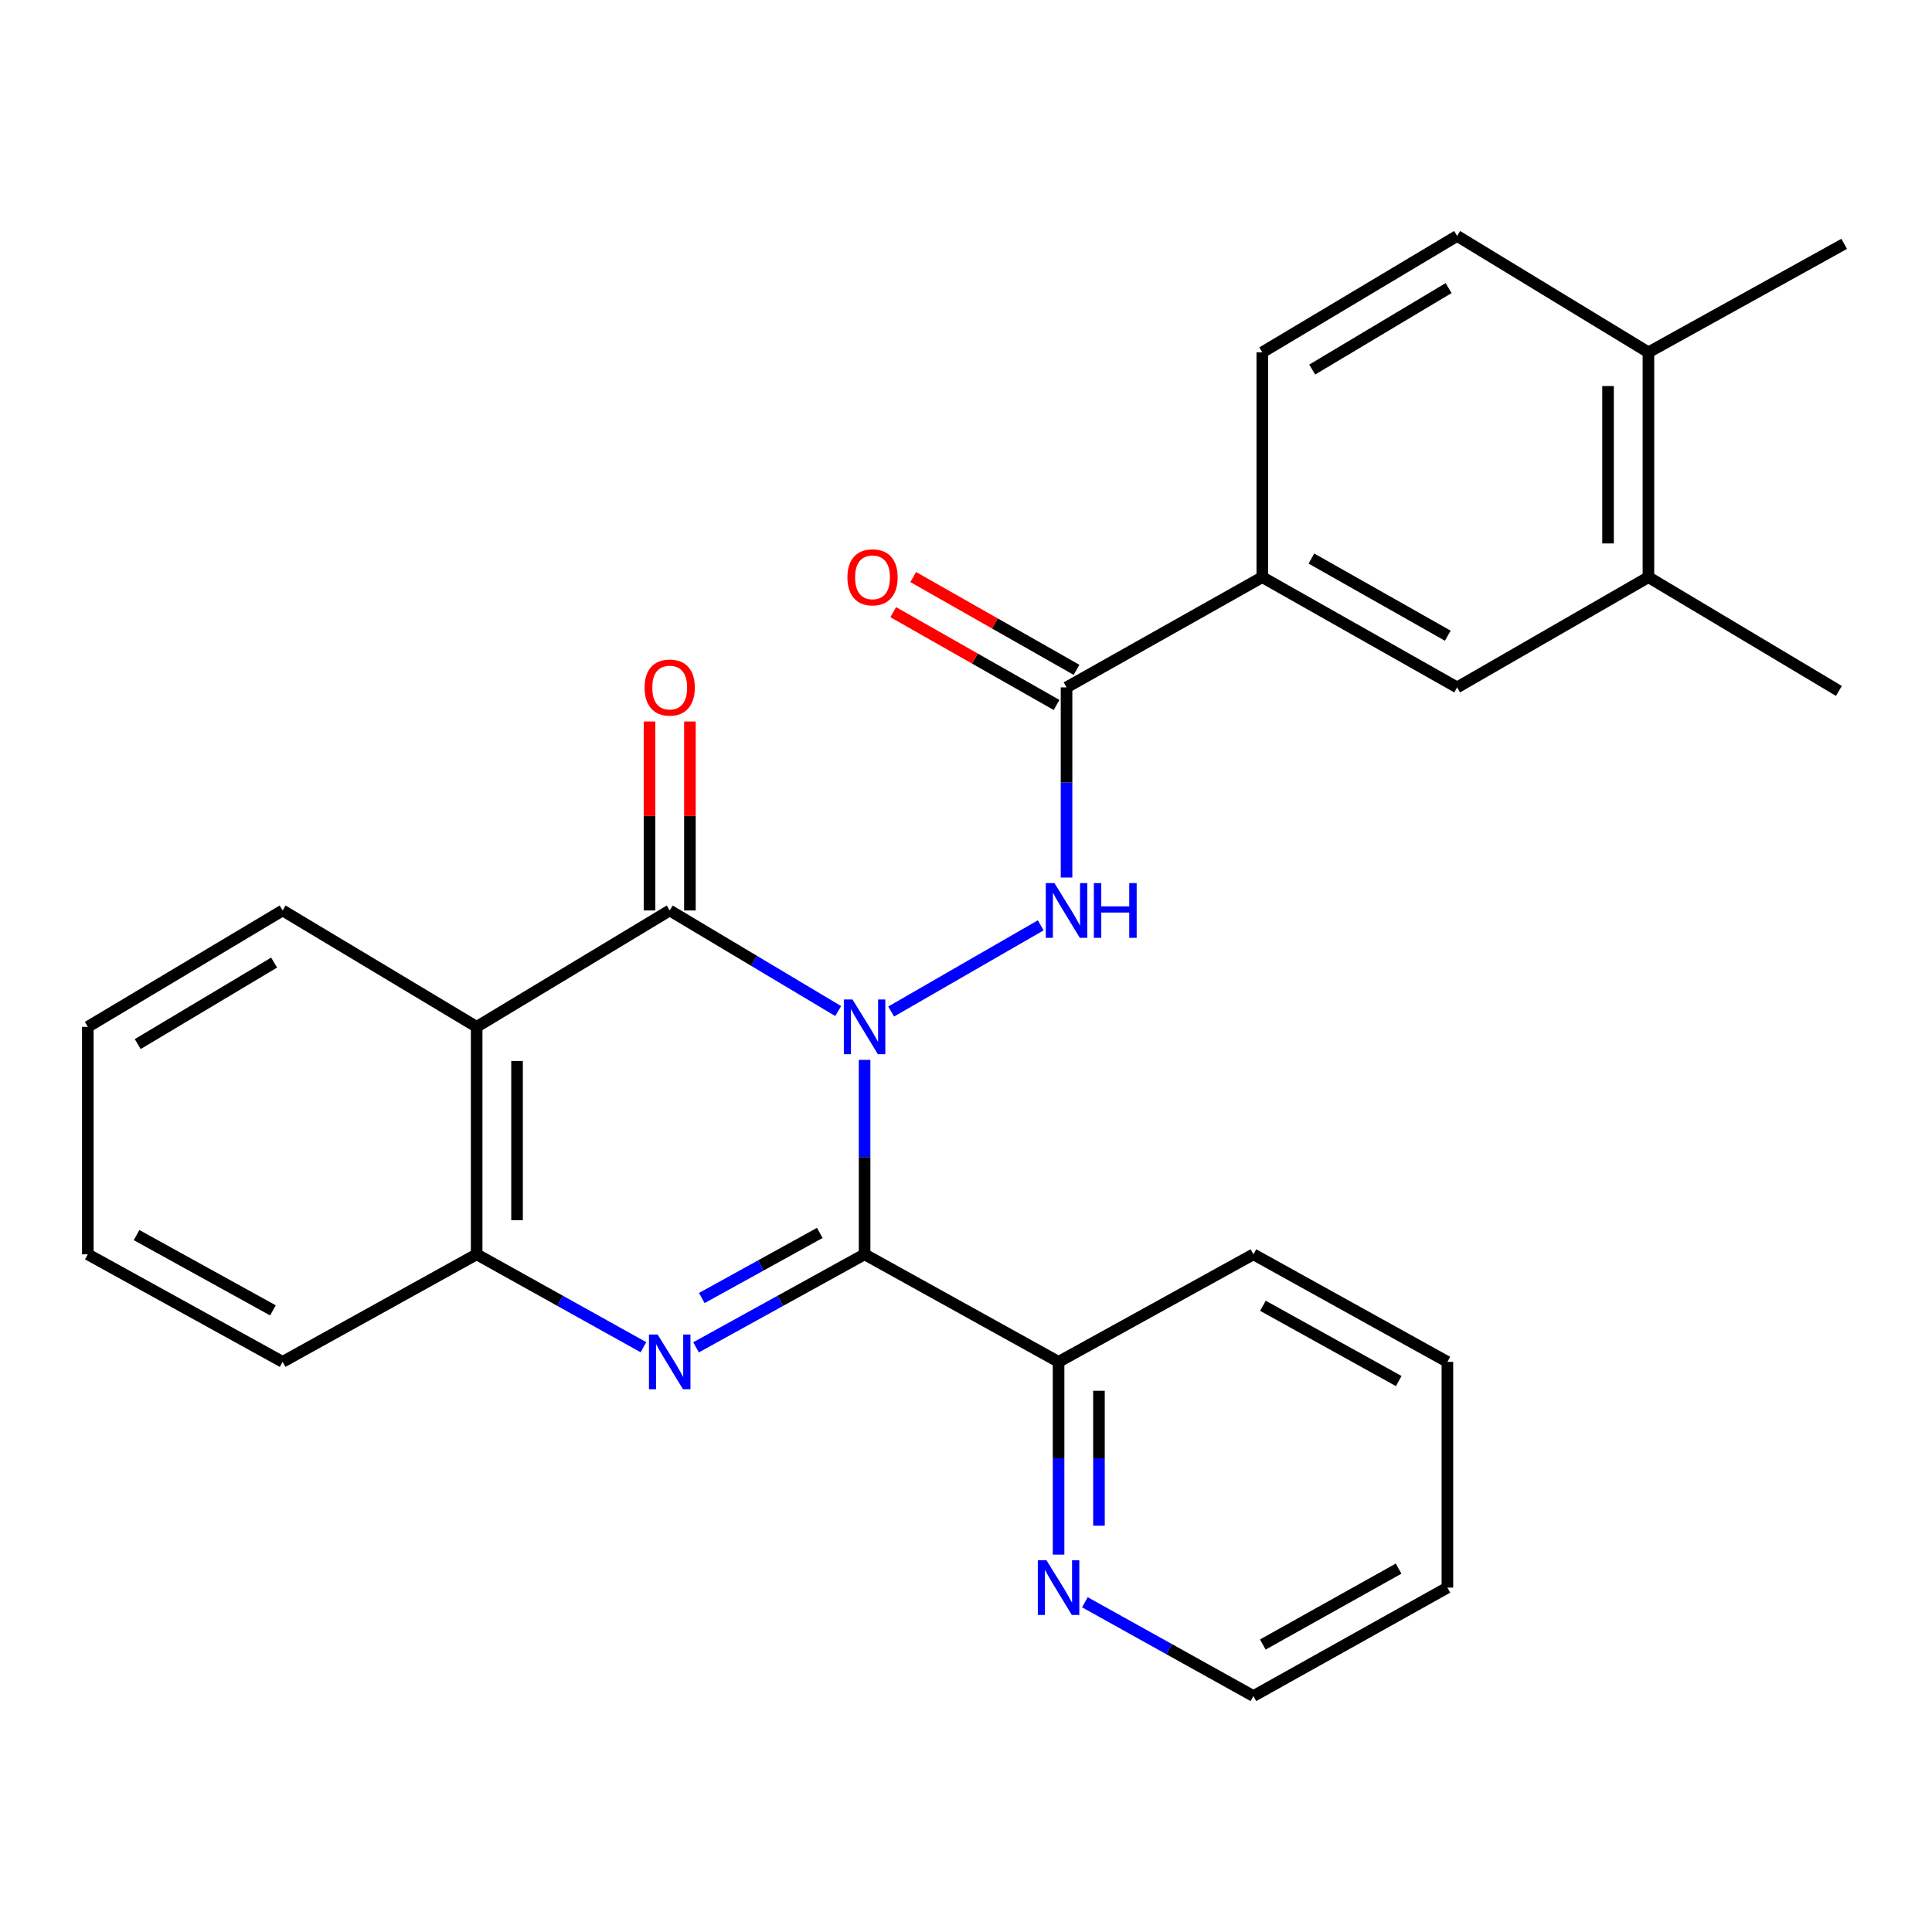 <?xml version='1.0' encoding='iso-8859-1'?>
<svg version='1.1' baseProfile='full'
              xmlns='http://www.w3.org/2000/svg'
                      xmlns:rdkit='http://www.rdkit.org/xml'
                      xmlns:xlink='http://www.w3.org/1999/xlink'
                  xml:space='preserve'
width='1000px' height='1000px' viewBox='0 0 1000 1000'>
<!-- END OF HEADER -->
<rect style='opacity:1.0;fill:#FFFFFF;stroke:none' width='1000' height='1000' x='0' y='0'> </rect>
<path class='bond-0' d='M 447.51,548.593 L 447.51,598.914' style='fill:none;fill-rule:evenodd;stroke:#0000FF;stroke-width:6px;stroke-linecap:butt;stroke-linejoin:miter;stroke-opacity:1' />
<path class='bond-0' d='M 447.51,598.914 L 447.51,649.235' style='fill:none;fill-rule:evenodd;stroke:#000000;stroke-width:6px;stroke-linecap:butt;stroke-linejoin:miter;stroke-opacity:1' />
<path class='bond-1' d='M 433.833,523.321 L 390.237,497.287' style='fill:none;fill-rule:evenodd;stroke:#0000FF;stroke-width:6px;stroke-linecap:butt;stroke-linejoin:miter;stroke-opacity:1' />
<path class='bond-1' d='M 390.237,497.287 L 346.642,471.252' style='fill:none;fill-rule:evenodd;stroke:#000000;stroke-width:6px;stroke-linecap:butt;stroke-linejoin:miter;stroke-opacity:1' />
<path class='bond-3' d='M 461.266,523.562 L 538.678,478.951' style='fill:none;fill-rule:evenodd;stroke:#0000FF;stroke-width:6px;stroke-linecap:butt;stroke-linejoin:miter;stroke-opacity:1' />
<path class='bond-2' d='M 447.51,649.235 L 403.886,673.307' style='fill:none;fill-rule:evenodd;stroke:#000000;stroke-width:6px;stroke-linecap:butt;stroke-linejoin:miter;stroke-opacity:1' />
<path class='bond-2' d='M 403.886,673.307 L 360.262,697.38' style='fill:none;fill-rule:evenodd;stroke:#0000FF;stroke-width:6px;stroke-linecap:butt;stroke-linejoin:miter;stroke-opacity:1' />
<path class='bond-2' d='M 424.321,638.151 L 393.785,655.002' style='fill:none;fill-rule:evenodd;stroke:#000000;stroke-width:6px;stroke-linecap:butt;stroke-linejoin:miter;stroke-opacity:1' />
<path class='bond-2' d='M 393.785,655.002 L 363.248,671.852' style='fill:none;fill-rule:evenodd;stroke:#0000FF;stroke-width:6px;stroke-linecap:butt;stroke-linejoin:miter;stroke-opacity:1' />
<path class='bond-8' d='M 447.51,649.235 L 547.914,704.896' style='fill:none;fill-rule:evenodd;stroke:#000000;stroke-width:6px;stroke-linecap:butt;stroke-linejoin:miter;stroke-opacity:1' />
<path class='bond-4' d='M 346.642,471.252 L 246.715,531.489' style='fill:none;fill-rule:evenodd;stroke:#000000;stroke-width:6px;stroke-linecap:butt;stroke-linejoin:miter;stroke-opacity:1' />
<path class='bond-11' d='M 357.096,471.252 L 357.096,422.347' style='fill:none;fill-rule:evenodd;stroke:#000000;stroke-width:6px;stroke-linecap:butt;stroke-linejoin:miter;stroke-opacity:1' />
<path class='bond-11' d='M 357.096,422.347 L 357.096,373.441' style='fill:none;fill-rule:evenodd;stroke:#FF0000;stroke-width:6px;stroke-linecap:butt;stroke-linejoin:miter;stroke-opacity:1' />
<path class='bond-11' d='M 336.188,471.252 L 336.188,422.347' style='fill:none;fill-rule:evenodd;stroke:#000000;stroke-width:6px;stroke-linecap:butt;stroke-linejoin:miter;stroke-opacity:1' />
<path class='bond-11' d='M 336.188,422.347 L 336.188,373.441' style='fill:none;fill-rule:evenodd;stroke:#FF0000;stroke-width:6px;stroke-linecap:butt;stroke-linejoin:miter;stroke-opacity:1' />
<path class='bond-27' d='M 333.042,697.32 L 289.878,673.278' style='fill:none;fill-rule:evenodd;stroke:#0000FF;stroke-width:6px;stroke-linecap:butt;stroke-linejoin:miter;stroke-opacity:1' />
<path class='bond-27' d='M 289.878,673.278 L 246.715,649.235' style='fill:none;fill-rule:evenodd;stroke:#000000;stroke-width:6px;stroke-linecap:butt;stroke-linejoin:miter;stroke-opacity:1' />
<path class='bond-6' d='M 552.037,454.205 L 552.037,405' style='fill:none;fill-rule:evenodd;stroke:#0000FF;stroke-width:6px;stroke-linecap:butt;stroke-linejoin:miter;stroke-opacity:1' />
<path class='bond-6' d='M 552.037,405 L 552.037,355.795' style='fill:none;fill-rule:evenodd;stroke:#000000;stroke-width:6px;stroke-linecap:butt;stroke-linejoin:miter;stroke-opacity:1' />
<path class='bond-5' d='M 246.715,531.489 L 246.715,649.235' style='fill:none;fill-rule:evenodd;stroke:#000000;stroke-width:6px;stroke-linecap:butt;stroke-linejoin:miter;stroke-opacity:1' />
<path class='bond-5' d='M 267.622,549.151 L 267.622,631.573' style='fill:none;fill-rule:evenodd;stroke:#000000;stroke-width:6px;stroke-linecap:butt;stroke-linejoin:miter;stroke-opacity:1' />
<path class='bond-17' d='M 246.715,531.489 L 146.288,471.252' style='fill:none;fill-rule:evenodd;stroke:#000000;stroke-width:6px;stroke-linecap:butt;stroke-linejoin:miter;stroke-opacity:1' />
<path class='bond-18' d='M 246.715,649.235 L 146.288,704.896' style='fill:none;fill-rule:evenodd;stroke:#000000;stroke-width:6px;stroke-linecap:butt;stroke-linejoin:miter;stroke-opacity:1' />
<path class='bond-7' d='M 552.037,355.795 L 653.358,298.74' style='fill:none;fill-rule:evenodd;stroke:#000000;stroke-width:6px;stroke-linecap:butt;stroke-linejoin:miter;stroke-opacity:1' />
<path class='bond-13' d='M 557.201,346.706 L 514.937,322.692' style='fill:none;fill-rule:evenodd;stroke:#000000;stroke-width:6px;stroke-linecap:butt;stroke-linejoin:miter;stroke-opacity:1' />
<path class='bond-13' d='M 514.937,322.692 L 472.674,298.678' style='fill:none;fill-rule:evenodd;stroke:#FF0000;stroke-width:6px;stroke-linecap:butt;stroke-linejoin:miter;stroke-opacity:1' />
<path class='bond-13' d='M 546.873,364.884 L 504.609,340.87' style='fill:none;fill-rule:evenodd;stroke:#000000;stroke-width:6px;stroke-linecap:butt;stroke-linejoin:miter;stroke-opacity:1' />
<path class='bond-13' d='M 504.609,340.87 L 462.345,316.856' style='fill:none;fill-rule:evenodd;stroke:#FF0000;stroke-width:6px;stroke-linecap:butt;stroke-linejoin:miter;stroke-opacity:1' />
<path class='bond-9' d='M 653.358,298.74 L 754.203,355.795' style='fill:none;fill-rule:evenodd;stroke:#000000;stroke-width:6px;stroke-linecap:butt;stroke-linejoin:miter;stroke-opacity:1' />
<path class='bond-9' d='M 678.78,289.101 L 749.372,329.039' style='fill:none;fill-rule:evenodd;stroke:#000000;stroke-width:6px;stroke-linecap:butt;stroke-linejoin:miter;stroke-opacity:1' />
<path class='bond-15' d='M 653.358,298.74 L 653.358,182.365' style='fill:none;fill-rule:evenodd;stroke:#000000;stroke-width:6px;stroke-linecap:butt;stroke-linejoin:miter;stroke-opacity:1' />
<path class='bond-12' d='M 547.914,704.896 L 547.914,754.78' style='fill:none;fill-rule:evenodd;stroke:#000000;stroke-width:6px;stroke-linecap:butt;stroke-linejoin:miter;stroke-opacity:1' />
<path class='bond-12' d='M 547.914,754.78 L 547.914,804.665' style='fill:none;fill-rule:evenodd;stroke:#0000FF;stroke-width:6px;stroke-linecap:butt;stroke-linejoin:miter;stroke-opacity:1' />
<path class='bond-12' d='M 568.821,719.861 L 568.821,754.78' style='fill:none;fill-rule:evenodd;stroke:#000000;stroke-width:6px;stroke-linecap:butt;stroke-linejoin:miter;stroke-opacity:1' />
<path class='bond-12' d='M 568.821,754.78 L 568.821,789.7' style='fill:none;fill-rule:evenodd;stroke:#0000FF;stroke-width:6px;stroke-linecap:butt;stroke-linejoin:miter;stroke-opacity:1' />
<path class='bond-21' d='M 547.914,704.896 L 648.77,649.235' style='fill:none;fill-rule:evenodd;stroke:#000000;stroke-width:6px;stroke-linecap:butt;stroke-linejoin:miter;stroke-opacity:1' />
<path class='bond-10' d='M 754.203,355.795 L 853.224,298.74' style='fill:none;fill-rule:evenodd;stroke:#000000;stroke-width:6px;stroke-linecap:butt;stroke-linejoin:miter;stroke-opacity:1' />
<path class='bond-19' d='M 853.224,298.74 L 951.804,357.618' style='fill:none;fill-rule:evenodd;stroke:#000000;stroke-width:6px;stroke-linecap:butt;stroke-linejoin:miter;stroke-opacity:1' />
<path class='bond-30' d='M 853.224,298.74 L 853.224,182.365' style='fill:none;fill-rule:evenodd;stroke:#000000;stroke-width:6px;stroke-linecap:butt;stroke-linejoin:miter;stroke-opacity:1' />
<path class='bond-30' d='M 832.317,281.284 L 832.317,199.821' style='fill:none;fill-rule:evenodd;stroke:#000000;stroke-width:6px;stroke-linecap:butt;stroke-linejoin:miter;stroke-opacity:1' />
<path class='bond-20' d='M 561.539,829.329 L 605.155,853.601' style='fill:none;fill-rule:evenodd;stroke:#0000FF;stroke-width:6px;stroke-linecap:butt;stroke-linejoin:miter;stroke-opacity:1' />
<path class='bond-20' d='M 605.155,853.601 L 648.77,877.872' style='fill:none;fill-rule:evenodd;stroke:#000000;stroke-width:6px;stroke-linecap:butt;stroke-linejoin:miter;stroke-opacity:1' />
<path class='bond-14' d='M 853.224,182.365 L 754.203,122.128' style='fill:none;fill-rule:evenodd;stroke:#000000;stroke-width:6px;stroke-linecap:butt;stroke-linejoin:miter;stroke-opacity:1' />
<path class='bond-22' d='M 853.224,182.365 L 954.545,126.216' style='fill:none;fill-rule:evenodd;stroke:#000000;stroke-width:6px;stroke-linecap:butt;stroke-linejoin:miter;stroke-opacity:1' />
<path class='bond-16' d='M 653.358,182.365 L 754.203,122.128' style='fill:none;fill-rule:evenodd;stroke:#000000;stroke-width:6px;stroke-linecap:butt;stroke-linejoin:miter;stroke-opacity:1' />
<path class='bond-16' d='M 679.207,191.279 L 749.798,149.113' style='fill:none;fill-rule:evenodd;stroke:#000000;stroke-width:6px;stroke-linecap:butt;stroke-linejoin:miter;stroke-opacity:1' />
<path class='bond-23' d='M 146.288,471.252 L 45.455,531.489' style='fill:none;fill-rule:evenodd;stroke:#000000;stroke-width:6px;stroke-linecap:butt;stroke-linejoin:miter;stroke-opacity:1' />
<path class='bond-23' d='M 141.885,498.236 L 71.302,540.403' style='fill:none;fill-rule:evenodd;stroke:#000000;stroke-width:6px;stroke-linecap:butt;stroke-linejoin:miter;stroke-opacity:1' />
<path class='bond-28' d='M 146.288,704.896 L 45.455,649.235' style='fill:none;fill-rule:evenodd;stroke:#000000;stroke-width:6px;stroke-linecap:butt;stroke-linejoin:miter;stroke-opacity:1' />
<path class='bond-28' d='M 141.267,678.242 L 70.684,639.28' style='fill:none;fill-rule:evenodd;stroke:#000000;stroke-width:6px;stroke-linecap:butt;stroke-linejoin:miter;stroke-opacity:1' />
<path class='bond-29' d='M 648.77,877.872 L 749.174,821.747' style='fill:none;fill-rule:evenodd;stroke:#000000;stroke-width:6px;stroke-linecap:butt;stroke-linejoin:miter;stroke-opacity:1' />
<path class='bond-29' d='M 653.629,851.203 L 723.911,811.916' style='fill:none;fill-rule:evenodd;stroke:#000000;stroke-width:6px;stroke-linecap:butt;stroke-linejoin:miter;stroke-opacity:1' />
<path class='bond-26' d='M 648.77,649.235 L 749.174,704.896' style='fill:none;fill-rule:evenodd;stroke:#000000;stroke-width:6px;stroke-linecap:butt;stroke-linejoin:miter;stroke-opacity:1' />
<path class='bond-26' d='M 653.693,675.87 L 723.976,714.832' style='fill:none;fill-rule:evenodd;stroke:#000000;stroke-width:6px;stroke-linecap:butt;stroke-linejoin:miter;stroke-opacity:1' />
<path class='bond-24' d='M 45.455,531.489 L 45.455,649.235' style='fill:none;fill-rule:evenodd;stroke:#000000;stroke-width:6px;stroke-linecap:butt;stroke-linejoin:miter;stroke-opacity:1' />
<path class='bond-25' d='M 749.174,821.747 L 749.174,704.896' style='fill:none;fill-rule:evenodd;stroke:#000000;stroke-width:6px;stroke-linecap:butt;stroke-linejoin:miter;stroke-opacity:1' />
<path  class='atom-0' d='M 441.25 517.329
L 450.53 532.329
Q 451.45 533.809, 452.93 536.489
Q 454.41 539.169, 454.49 539.329
L 454.49 517.329
L 458.25 517.329
L 458.25 545.649
L 454.37 545.649
L 444.41 529.249
Q 443.25 527.329, 442.01 525.129
Q 440.81 522.929, 440.45 522.249
L 440.45 545.649
L 436.77 545.649
L 436.77 517.329
L 441.25 517.329
' fill='#0000FF'/>
<path  class='atom-3' d='M 340.382 690.736
L 349.662 705.736
Q 350.582 707.216, 352.062 709.896
Q 353.542 712.576, 353.622 712.736
L 353.622 690.736
L 357.382 690.736
L 357.382 719.056
L 353.502 719.056
L 343.542 702.656
Q 342.382 700.736, 341.142 698.536
Q 339.942 696.336, 339.582 695.656
L 339.582 719.056
L 335.902 719.056
L 335.902 690.736
L 340.382 690.736
' fill='#0000FF'/>
<path  class='atom-4' d='M 545.777 457.092
L 555.057 472.092
Q 555.977 473.572, 557.457 476.252
Q 558.937 478.932, 559.017 479.092
L 559.017 457.092
L 562.777 457.092
L 562.777 485.412
L 558.897 485.412
L 548.937 469.012
Q 547.777 467.092, 546.537 464.892
Q 545.337 462.692, 544.977 462.012
L 544.977 485.412
L 541.297 485.412
L 541.297 457.092
L 545.777 457.092
' fill='#0000FF'/>
<path  class='atom-4' d='M 566.177 457.092
L 570.017 457.092
L 570.017 469.132
L 584.497 469.132
L 584.497 457.092
L 588.337 457.092
L 588.337 485.412
L 584.497 485.412
L 584.497 472.332
L 570.017 472.332
L 570.017 485.412
L 566.177 485.412
L 566.177 457.092
' fill='#0000FF'/>
<path  class='atom-12' d='M 333.642 355.875
Q 333.642 349.075, 337.002 345.275
Q 340.362 341.475, 346.642 341.475
Q 352.922 341.475, 356.282 345.275
Q 359.642 349.075, 359.642 355.875
Q 359.642 362.755, 356.242 366.675
Q 352.842 370.555, 346.642 370.555
Q 340.402 370.555, 337.002 366.675
Q 333.642 362.795, 333.642 355.875
M 346.642 367.355
Q 350.962 367.355, 353.282 364.475
Q 355.642 361.555, 355.642 355.875
Q 355.642 350.315, 353.282 347.515
Q 350.962 344.675, 346.642 344.675
Q 342.322 344.675, 339.962 347.475
Q 337.642 350.275, 337.642 355.875
Q 337.642 361.595, 339.962 364.475
Q 342.322 367.355, 346.642 367.355
' fill='#FF0000'/>
<path  class='atom-13' d='M 541.654 807.587
L 550.934 822.587
Q 551.854 824.067, 553.334 826.747
Q 554.814 829.427, 554.894 829.587
L 554.894 807.587
L 558.654 807.587
L 558.654 835.907
L 554.774 835.907
L 544.814 819.507
Q 543.654 817.587, 542.414 815.387
Q 541.214 813.187, 540.854 812.507
L 540.854 835.907
L 537.174 835.907
L 537.174 807.587
L 541.654 807.587
' fill='#0000FF'/>
<path  class='atom-14' d='M 438.622 298.82
Q 438.622 292.02, 441.982 288.22
Q 445.342 284.42, 451.622 284.42
Q 457.902 284.42, 461.262 288.22
Q 464.622 292.02, 464.622 298.82
Q 464.622 305.7, 461.222 309.62
Q 457.822 313.5, 451.622 313.5
Q 445.382 313.5, 441.982 309.62
Q 438.622 305.74, 438.622 298.82
M 451.622 310.3
Q 455.942 310.3, 458.262 307.42
Q 460.622 304.5, 460.622 298.82
Q 460.622 293.26, 458.262 290.46
Q 455.942 287.62, 451.622 287.62
Q 447.302 287.62, 444.942 290.42
Q 442.622 293.22, 442.622 298.82
Q 442.622 304.54, 444.942 307.42
Q 447.302 310.3, 451.622 310.3
' fill='#FF0000'/>
</svg>
